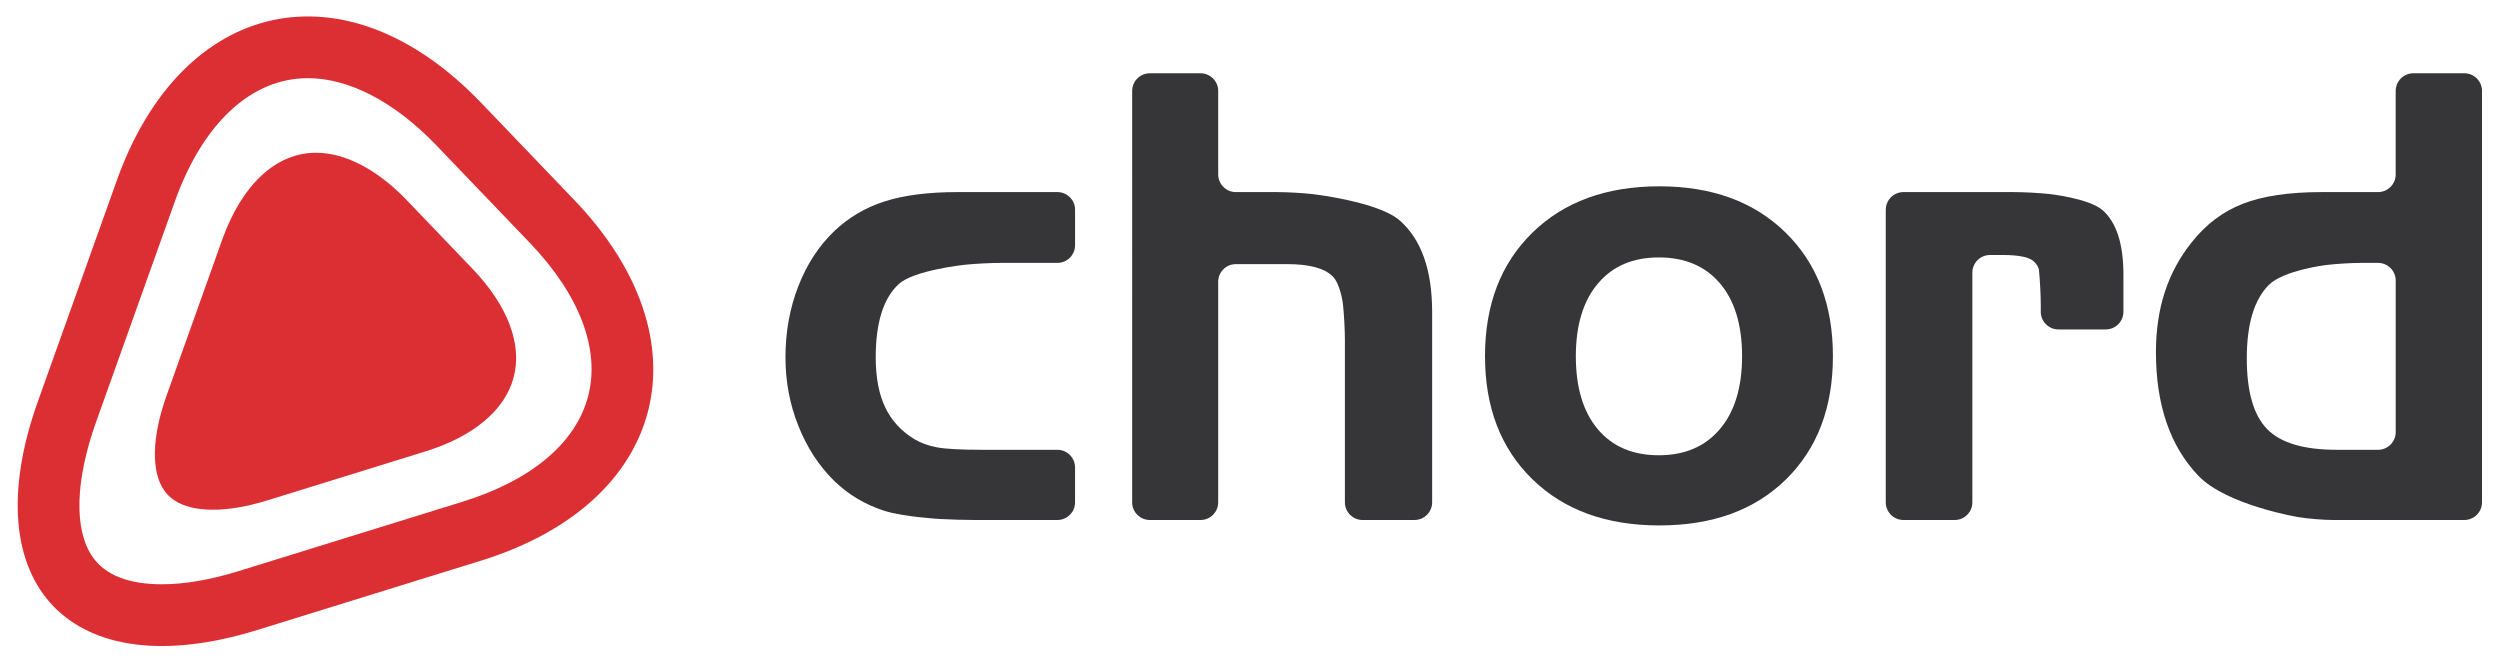 <?xml version="1.0" encoding="utf-8"?>
<!-- Generator: Adobe Illustrator 15.0.0, SVG Export Plug-In . SVG Version: 6.00 Build 0)  -->
<!DOCTYPE svg PUBLIC "-//W3C//DTD SVG 1.1//EN" "http://www.w3.org/Graphics/SVG/1.1/DTD/svg11.dtd">
<svg version="1.1" id="Layer_1" xmlns="http://www.w3.org/2000/svg" xmlns:xlink="http://www.w3.org/1999/xlink" x="0px" y="0px"
	 width="224px" height="60px" viewBox="0 0 224 60" enable-background="new 0 0 224 60" xml:space="preserve">
<g>
	<g>
		<g>
			<g>
				<path fill="#363538" d="M88.075,40.301h6.668c0.869,0,1.581,0.711,1.581,1.582v3.129c0,0.869-0.711,1.58-1.581,1.58h-7.375
					c-0.869,0-2.291-0.041-3.159-0.09c0,0-3.281-0.189-4.997-0.742c-1.715-0.555-3.21-1.447-4.479-2.682
					c-1.362-1.344-2.428-2.98-3.198-4.916c-0.772-1.932-1.158-3.979-1.158-6.139c0-2.27,0.381-4.388,1.144-6.356
					c0.763-1.97,1.835-3.618,3.213-4.943c1.291-1.234,2.801-2.127,4.535-2.681c1.733-0.554,3.906-0.832,6.52-0.832h8.956
					c0.869,0,1.581,0.711,1.581,1.581v3.183c0,0.869-0.711,1.581-1.581,1.581h-5.088c-0.869,0-2.288,0.073-3.153,0.161
					c0,0-4.59,0.471-5.971,1.732c-1.379,1.262-2.068,3.453-2.068,6.575c0,1.797,0.282,3.285,0.844,4.465
					c0.562,1.182,1.433,2.135,2.613,2.857c0.583,0.348,1.258,0.592,2.029,0.736C84.722,40.229,86.098,40.301,88.075,40.301z"/>
			</g>
			<g>
				<path fill="#363538" d="M101.443,8.146c0-0.869,0.711-1.581,1.581-1.581h4.546c0.869,0,1.581,0.711,1.581,1.581v7.485
					c0,0.869,0.711,1.581,1.581,1.581h3.725c0.869,0,2.287,0.081,3.151,0.179c0,0,5.876,0.671,7.811,2.366
					c1.932,1.699,2.901,4.435,2.901,8.21v17.045c0,0.869-0.711,1.58-1.581,1.58h-4.655c-0.869,0-1.581-0.711-1.581-1.58V30.445
					c0-0.869-0.077-2.287-0.17-3.151c0,0-0.197-1.814-0.934-2.541c-0.733-0.726-2.091-1.088-4.07-1.088h-4.598
					c-0.869,0-1.581,0.711-1.581,1.581v19.766c0,0.869-0.711,1.58-1.581,1.58h-4.546c-0.869,0-1.581-0.711-1.581-1.58V8.146z"/>
			</g>
			<g>
				<path fill="#363538" d="M164.229,31.916c0,4.609-1.401,8.289-4.207,11.039c-2.804,2.752-6.582,4.123-11.338,4.123
					c-4.755,0-8.549-1.375-11.381-4.137c-2.832-2.756-4.247-6.436-4.247-11.025c0-4.612,1.415-8.3,4.247-11.07
					c2.832-2.767,6.626-4.152,11.381-4.152c4.72,0,8.488,1.385,11.312,4.152C162.817,23.616,164.229,27.304,164.229,31.916z
					 M141.195,31.916c0,2.795,0.653,4.973,1.96,6.533s3.134,2.342,5.475,2.342c2.324,0,4.146-0.781,5.471-2.342
					c1.325-1.561,1.989-3.738,1.989-6.533c0-2.797-0.661-4.972-1.975-6.521c-1.318-1.554-3.146-2.329-5.486-2.329
					c-2.324,0-4.145,0.78-5.46,2.342C141.853,26.969,141.195,29.137,141.195,31.916z"/>
			</g>
			<g>
				<path fill="#363538" d="M168.967,18.792c0-0.869,0.711-1.581,1.581-1.581h9.884c0.869,0,2.288,0.075,3.152,0.167
					c0,0,3.612,0.383,4.839,1.481c1.223,1.099,1.836,3.018,1.836,5.758v3.32c0,0.869-0.711,1.581-1.581,1.581h-4.244
					c-0.869,0-1.581-0.711-1.581-1.581v-0.623c0-0.869-0.075-2.288-0.167-3.152c0,0-0.036-0.337-0.447-0.728
					c-0.406-0.391-1.339-0.586-2.791-0.586h-1.144c-0.869,0-1.581,0.711-1.581,1.581v20.583c0,0.869-0.711,1.58-1.581,1.58h-4.597
					c-0.869,0-1.581-0.711-1.581-1.58V18.792z"/>
			</g>
			<g>
				<path fill="#363538" d="M222.388,45.012c0,0.869-0.711,1.58-1.581,1.58h-11.73c-0.869,0-2.282-0.115-3.14-0.258
					c0,0-6.457-1.066-8.979-3.721c-2.523-2.646-3.787-6.342-3.787-11.08c0-1.942,0.265-3.725,0.791-5.351
					c0.527-1.623,1.325-3.107,2.396-4.45c1.27-1.616,2.799-2.772,4.589-3.471c1.786-0.699,4.143-1.05,7.064-1.05h5.062
					c0.869,0,1.581-0.711,1.581-1.581V8.146c0-0.869,0.711-1.581,1.581-1.581h4.572c0.869,0,1.581,0.711,1.581,1.581V45.012z
					 M213.074,40.301c0.869,0,1.581-0.711,1.581-1.58V25.136c0-0.869-0.711-1.581-1.581-1.581h-1.522
					c-0.869,0-2.287,0.087-3.149,0.193c0,0-3.8,0.466-5.114,1.78c-1.318,1.318-1.976,3.509-1.976,6.579
					c0,2.977,0.604,5.086,1.812,6.328c1.205,1.244,3.282,1.865,6.222,1.865H213.074z"/>
			</g>
		</g>
	</g>
	<g>
		<g>
			<g>
				<path fill="#DB2F34" d="M51.454,17.919l-8.346-8.71C31.025-3.399,16.334-0.261,10.46,16.185L3.402,35.945
					C-2.472,52.391,6.37,61.615,23.05,56.449l20.043-6.213C59.772,45.07,63.535,30.527,51.454,17.919z M52.702,35.482
					c-1.084,4.197-5.081,7.559-11.247,9.469l-20.042,6.211c-2.542,0.787-4.863,1.189-6.9,1.189h-0.008
					c-2.974,0-5.058-0.816-6.191-2.428c-1.699-2.412-1.589-6.828,0.298-12.121l7.058-19.76c2.507-7.014,6.85-11.038,11.916-11.038
					c3.707,0,7.8,2.143,11.526,6.032l8.349,8.711C51.927,26.408,53.788,31.287,52.702,35.482z"/>
			</g>
		</g>
		<path fill="#DB2F34" d="M19.096,45.67c0,0-0.003,0-0.006,0c-2.098,0-3.568-0.576-4.368-1.713c-1.198-1.699-1.12-4.814,0.213-8.547
			l4.977-13.937c1.766-4.948,4.831-7.787,8.405-7.787c2.615,0,5.502,1.51,8.13,4.253l5.889,6.145
			c3.148,3.289,4.462,6.729,3.697,9.689c-0.767,2.959-3.585,5.332-7.934,6.68l-14.138,4.379
			C22.168,45.387,20.533,45.67,19.096,45.67L19.096,45.67z"/>
	</g>
</g>
</svg>
